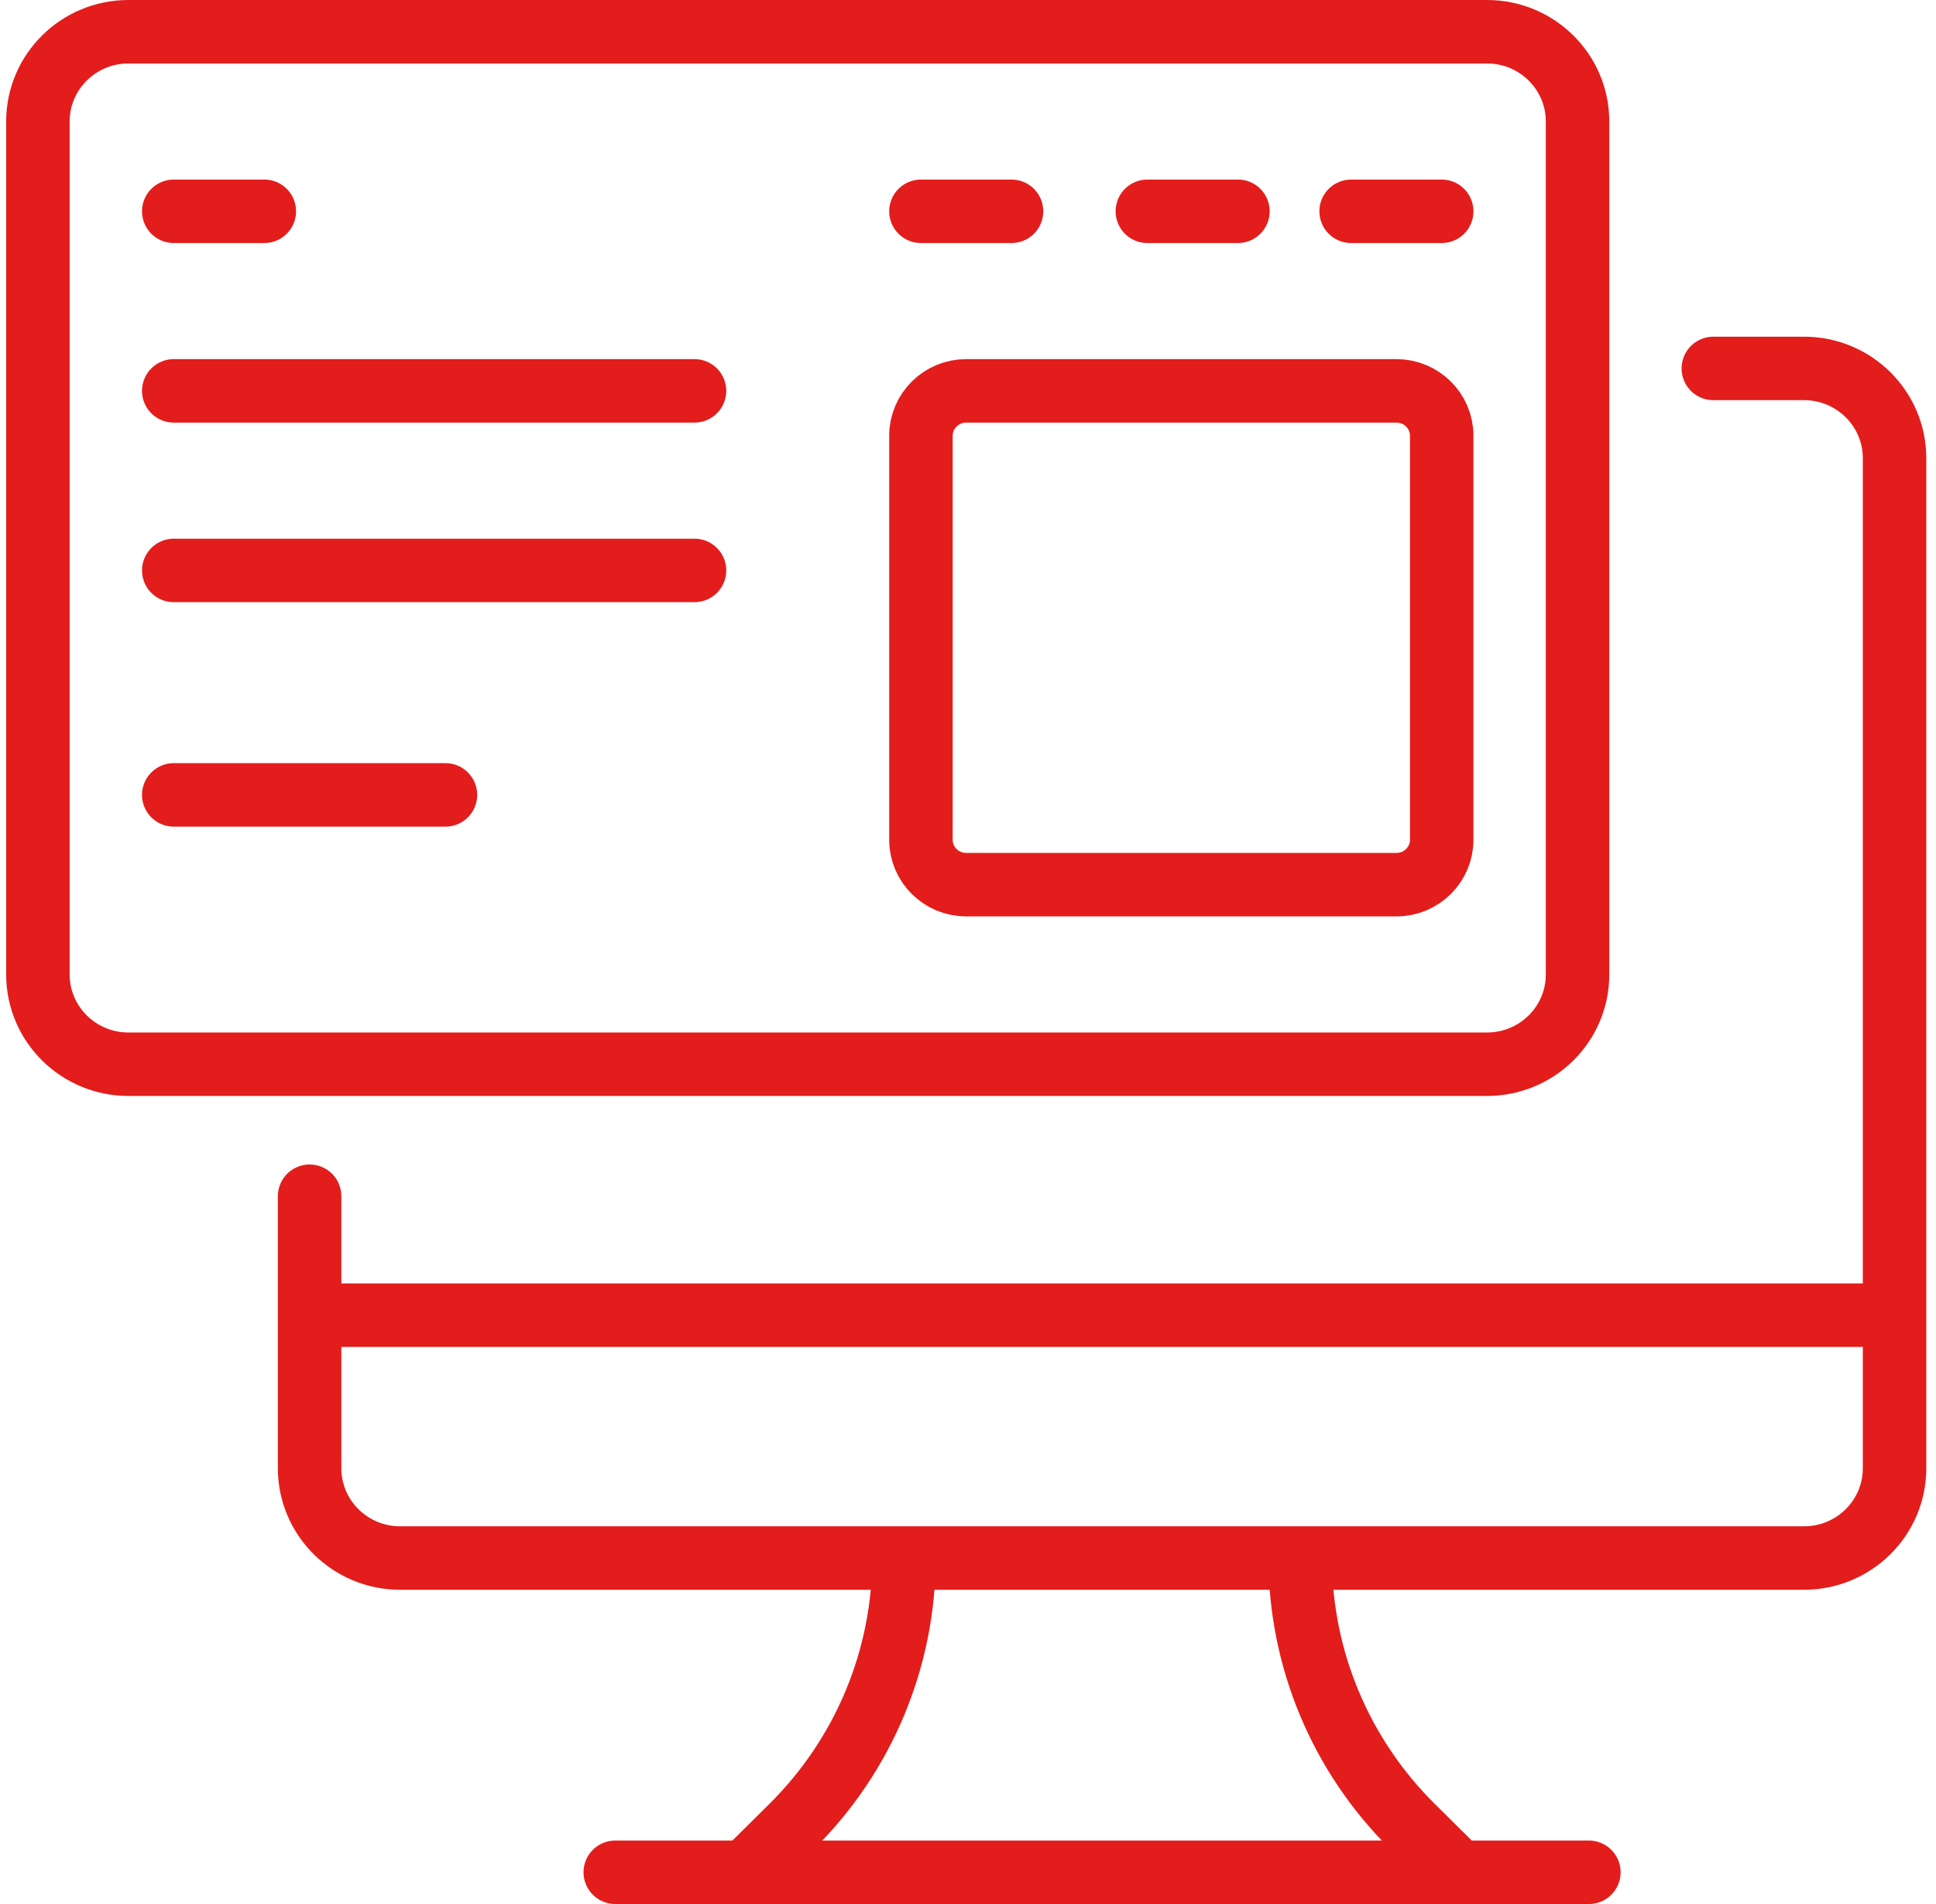 <svg width="122" height="120" viewBox="0 0 122 120" fill="none" xmlns="http://www.w3.org/2000/svg">
<path id="Vector" d="M107.968 23.22H113.681C116.833 23.22 119.388 25.753 119.388 28.878V82.888M19.51 82.888V92.537C19.51 95.662 22.065 98.195 25.217 98.195H56.964M19.51 82.888V75.391M19.51 82.888H119.388M119.388 82.888V92.537C119.388 95.662 116.833 98.195 113.681 98.195H81.934M56.964 98.195C56.964 104.536 54.424 110.616 49.902 115.1L46.976 118M56.964 98.195H81.934M81.934 98.195C81.934 104.536 84.474 110.616 88.996 115.1L91.921 118M46.976 118H38.772M46.976 118H91.921M91.921 118H100.126M10.949 13.317H16.656M10.949 24.634H43.766M10.949 35.951H43.766M10.949 50.098H28.071M58.034 13.317H63.742M72.303 13.317H78.01M85.144 13.317H90.851M8.095 67.073H93.705C96.857 67.073 99.412 64.54 99.412 61.415V7.659C99.412 4.533 96.857 2 93.705 2H8.095C4.943 2 2.388 4.533 2.388 7.659V61.415C2.388 64.54 4.943 67.073 8.095 67.073ZM60.888 55.756H87.998C89.574 55.756 90.851 54.489 90.851 52.927V27.463C90.851 25.901 89.574 24.634 87.998 24.634H60.888C59.312 24.634 58.034 25.901 58.034 27.463V52.927C58.034 54.489 59.312 55.756 60.888 55.756Z" stroke="#E21D1C" stroke-width="4" stroke-linecap="round"/>
</svg>
